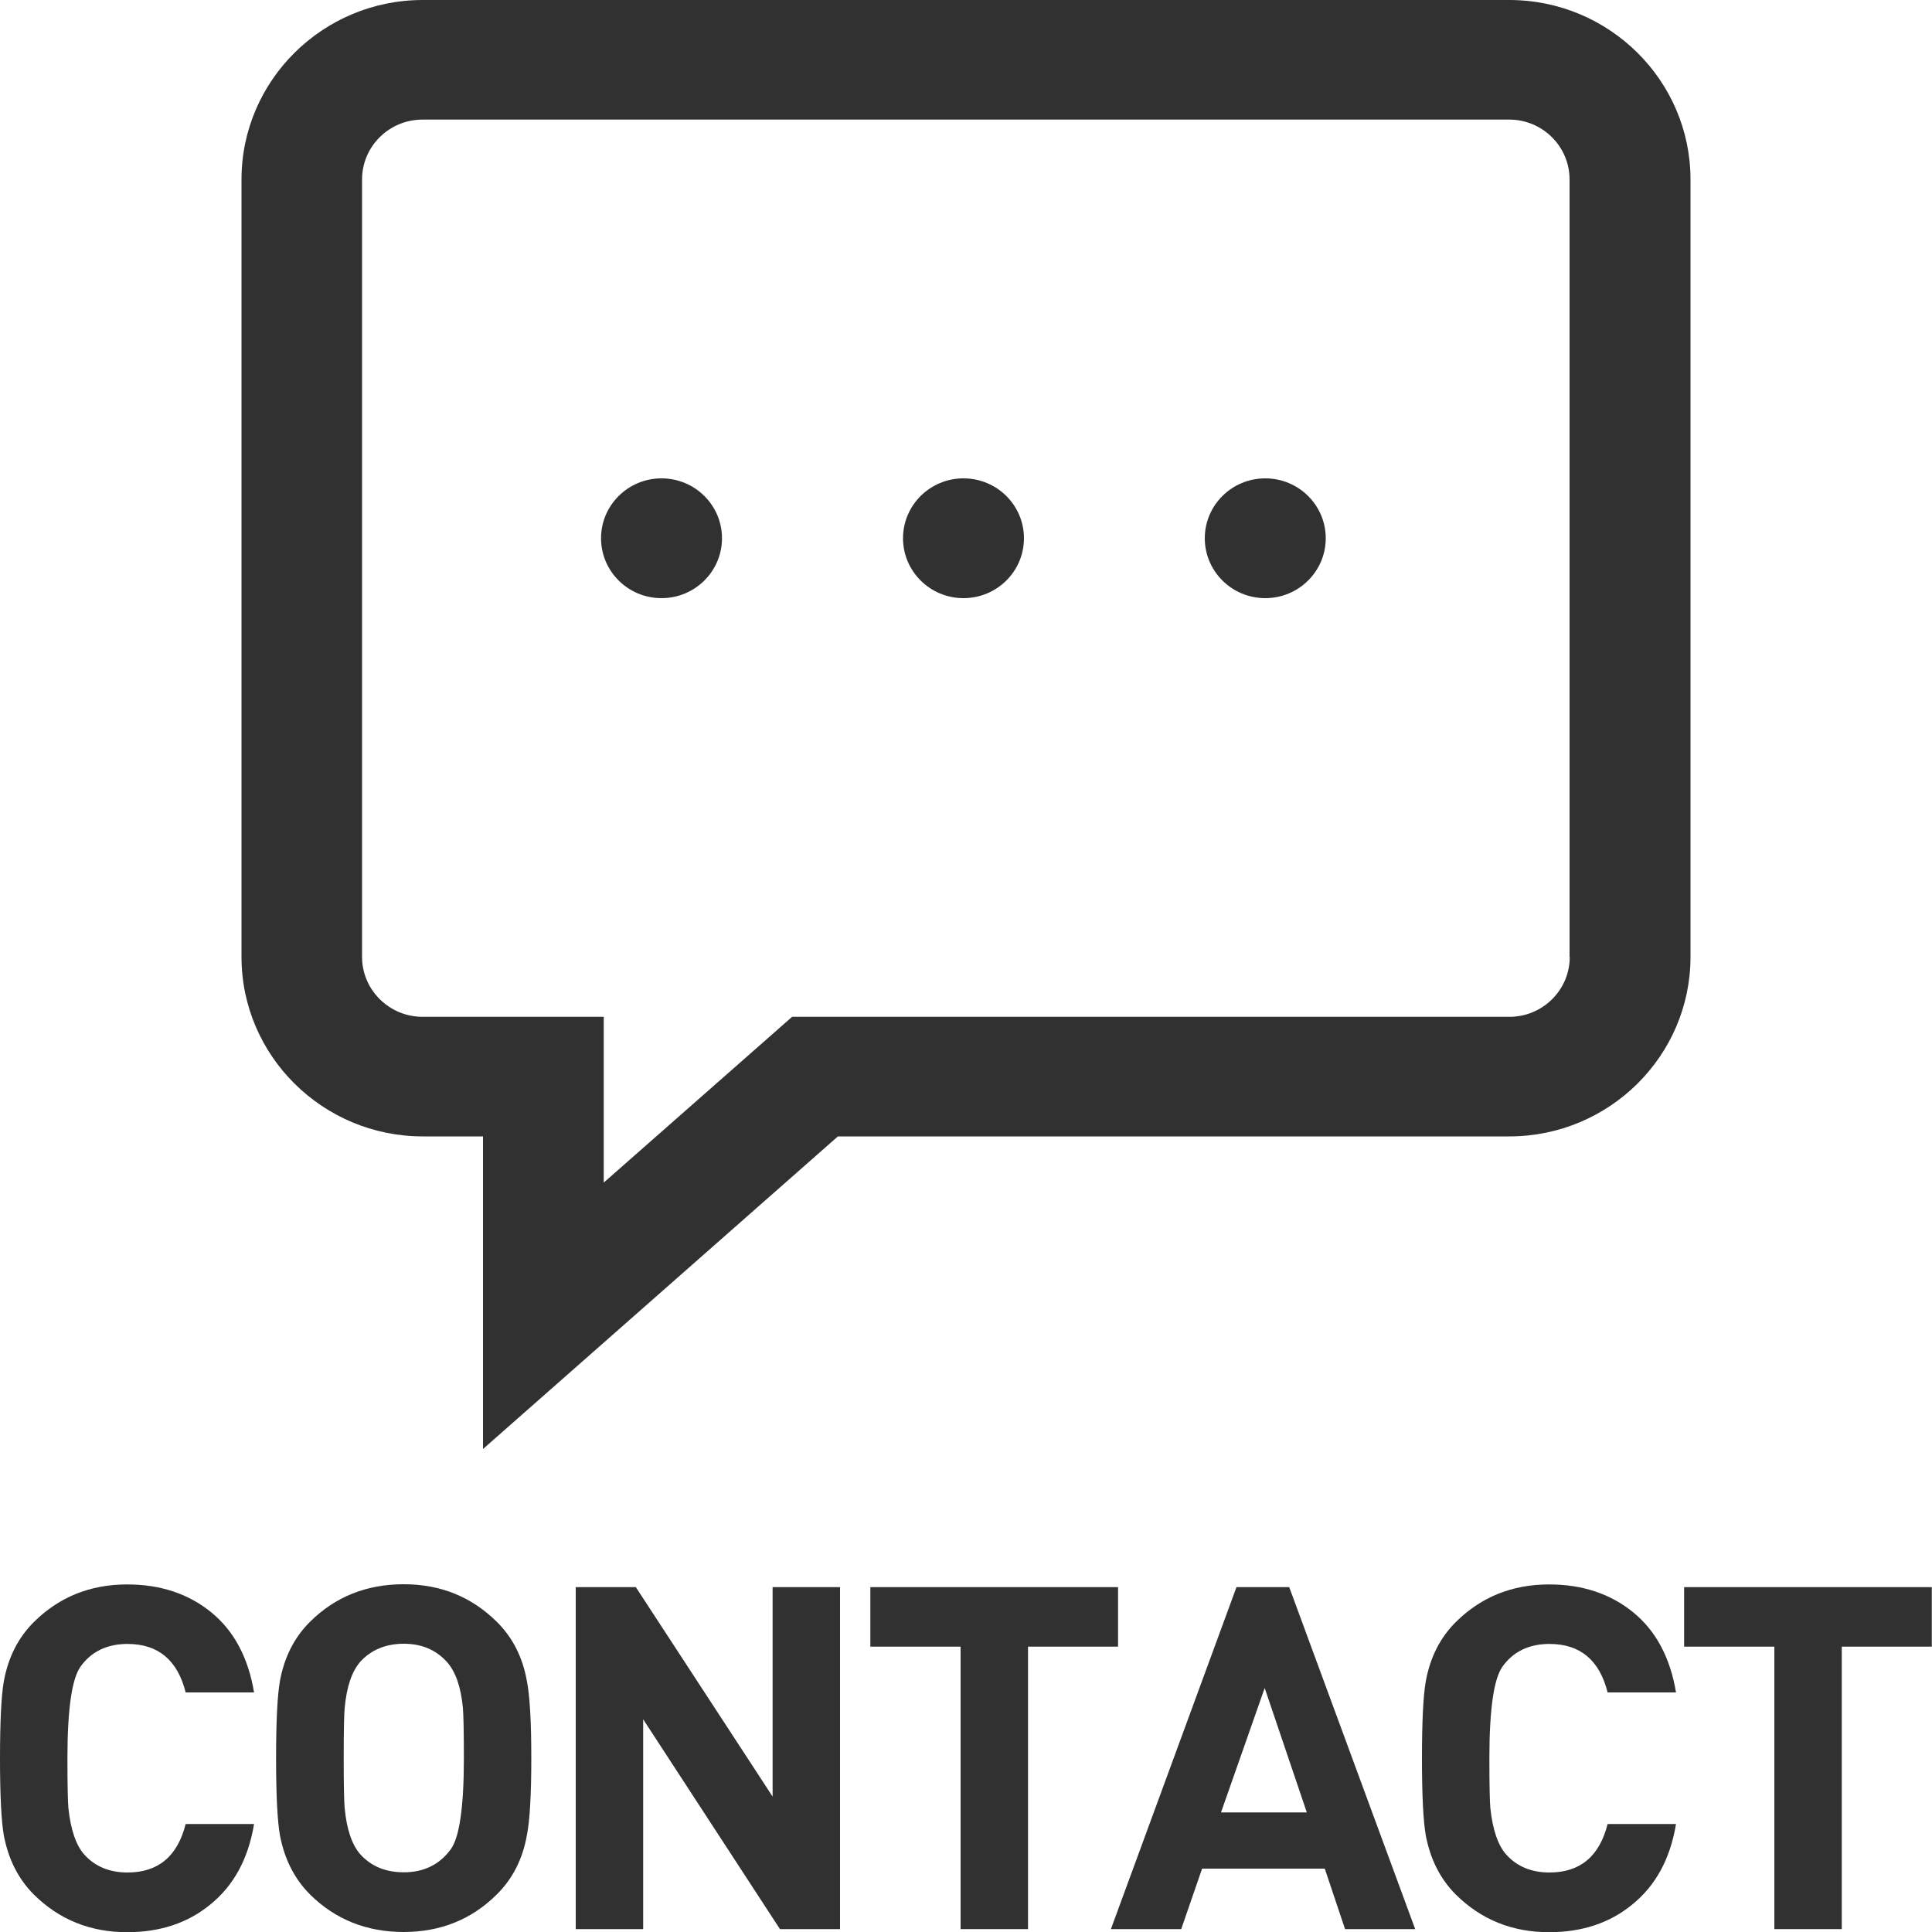 <?xml version="1.0" encoding="UTF-8"?><svg id="_レイヤー_1" xmlns="http://www.w3.org/2000/svg" viewBox="0 0 100 100"><g><path d="M78.13,0H21.88c-5.17,0-9.38,4.17-9.38,9.29V49.53c0,5.12,4.21,9.29,9.38,9.29h3.12v16.18l18.37-16.18h34.75c5.17,0,9.38-4.17,9.38-9.29V9.29c0-5.12-4.21-9.29-9.38-9.29Zm3.12,49.53c0,1.71-1.4,3.1-3.12,3.1H41l-9.75,8.58v-8.58h-9.38c-1.72,0-3.13-1.39-3.13-3.1V9.29c0-1.71,1.4-3.1,3.13-3.1h56.25c1.72,0,3.12,1.39,3.12,3.1V49.53Z" style="fill:#313131;"/><ellipse cx="34.24" cy="27.86" rx="3.13" ry="3.1" style="fill:#313131;"/><ellipse cx="49.87" cy="27.86" rx="3.13" ry="3.1" style="fill:#313131;"/><ellipse cx="65.49" cy="27.86" rx="3.13" ry="3.1" style="fill:#313131;"/></g><g><path d="M13.15,94.41c-.3,1.81-1.06,3.2-2.28,4.18-1.15,.94-2.58,1.42-4.29,1.42-1.91,0-3.51-.65-4.82-1.94-.8-.8-1.32-1.81-1.56-3.06-.13-.73-.2-2.06-.2-4s.07-3.27,.2-4c.23-1.24,.75-2.26,1.56-3.06,1.3-1.29,2.91-1.94,4.82-1.94,1.72,0,3.17,.48,4.35,1.44s1.92,2.35,2.22,4.15h-3.54c-.42-1.67-1.42-2.51-3.01-2.51-1.05,0-1.87,.39-2.43,1.17-.45,.63-.68,2.21-.68,4.75,0,1.38,.02,2.24,.05,2.58,.12,1.11,.39,1.92,.83,2.41,.55,.61,1.3,.92,2.23,.92,1.59,0,2.59-.84,3.01-2.51h3.54Z" style="fill:#313131;"/><path d="M27.5,91c0,1.92-.08,3.26-.23,4-.22,1.23-.74,2.25-1.56,3.06-1.3,1.29-2.91,1.94-4.82,1.94s-3.54-.65-4.84-1.94c-.8-.8-1.32-1.81-1.56-3.06-.13-.73-.2-2.06-.2-4s.07-3.27,.2-4c.23-1.24,.75-2.26,1.56-3.06,1.3-1.29,2.92-1.94,4.84-1.94s3.51,.65,4.82,1.94c.82,.81,1.34,1.83,1.56,3.06,.15,.75,.23,2.08,.23,4Zm-3.49,0c0-1.36-.02-2.22-.05-2.59-.1-1.09-.38-1.89-.83-2.39-.57-.63-1.31-.94-2.23-.94s-1.69,.31-2.26,.94c-.43,.5-.7,1.29-.8,2.39-.03,.3-.05,1.16-.05,2.59s.02,2.29,.05,2.58c.1,1.09,.37,1.89,.8,2.39,.57,.63,1.32,.94,2.26,.94,1.04,0,1.85-.4,2.43-1.19,.45-.61,.68-2.19,.68-4.72Z" style="fill:#313131;"/><path d="M43.48,99.85h-3.11l-7.08-10.86v10.86h-3.49v-17.7h3.11l7.08,10.84v-10.84h3.49v17.7Z" style="fill:#313131;"/><path d="M57.88,85.23h-4.67v14.62h-3.49v-14.62h-4.67v-3.08h12.82v3.08Z" style="fill:#313131;"/><path d="M73.26,99.85h-3.64l-1.05-3.13h-6.35l-1.08,3.13h-3.64l6.5-17.7h2.73l6.52,17.7Zm-5.62-6.04l-2.18-6.44-2.26,6.44h4.44Z" style="fill:#313131;"/><path d="M86.75,94.41c-.3,1.81-1.06,3.2-2.28,4.18-1.15,.94-2.58,1.42-4.29,1.42-1.91,0-3.51-.65-4.82-1.94-.8-.8-1.32-1.81-1.56-3.06-.13-.73-.2-2.06-.2-4s.07-3.27,.2-4c.23-1.24,.75-2.26,1.56-3.06,1.3-1.29,2.91-1.94,4.82-1.94,1.72,0,3.17,.48,4.35,1.44s1.92,2.35,2.22,4.15h-3.54c-.42-1.67-1.42-2.51-3.01-2.51-1.05,0-1.87,.39-2.43,1.17-.45,.63-.68,2.21-.68,4.75,0,1.38,.02,2.24,.05,2.58,.12,1.11,.39,1.92,.83,2.41,.55,.61,1.3,.92,2.23,.92,1.59,0,2.59-.84,3.01-2.51h3.54Z" style="fill:#313131;"/><path d="M100,85.23h-4.67v14.62h-3.49v-14.62h-4.67v-3.08h12.82v3.08Z" style="fill:#313131;"/></g></svg>